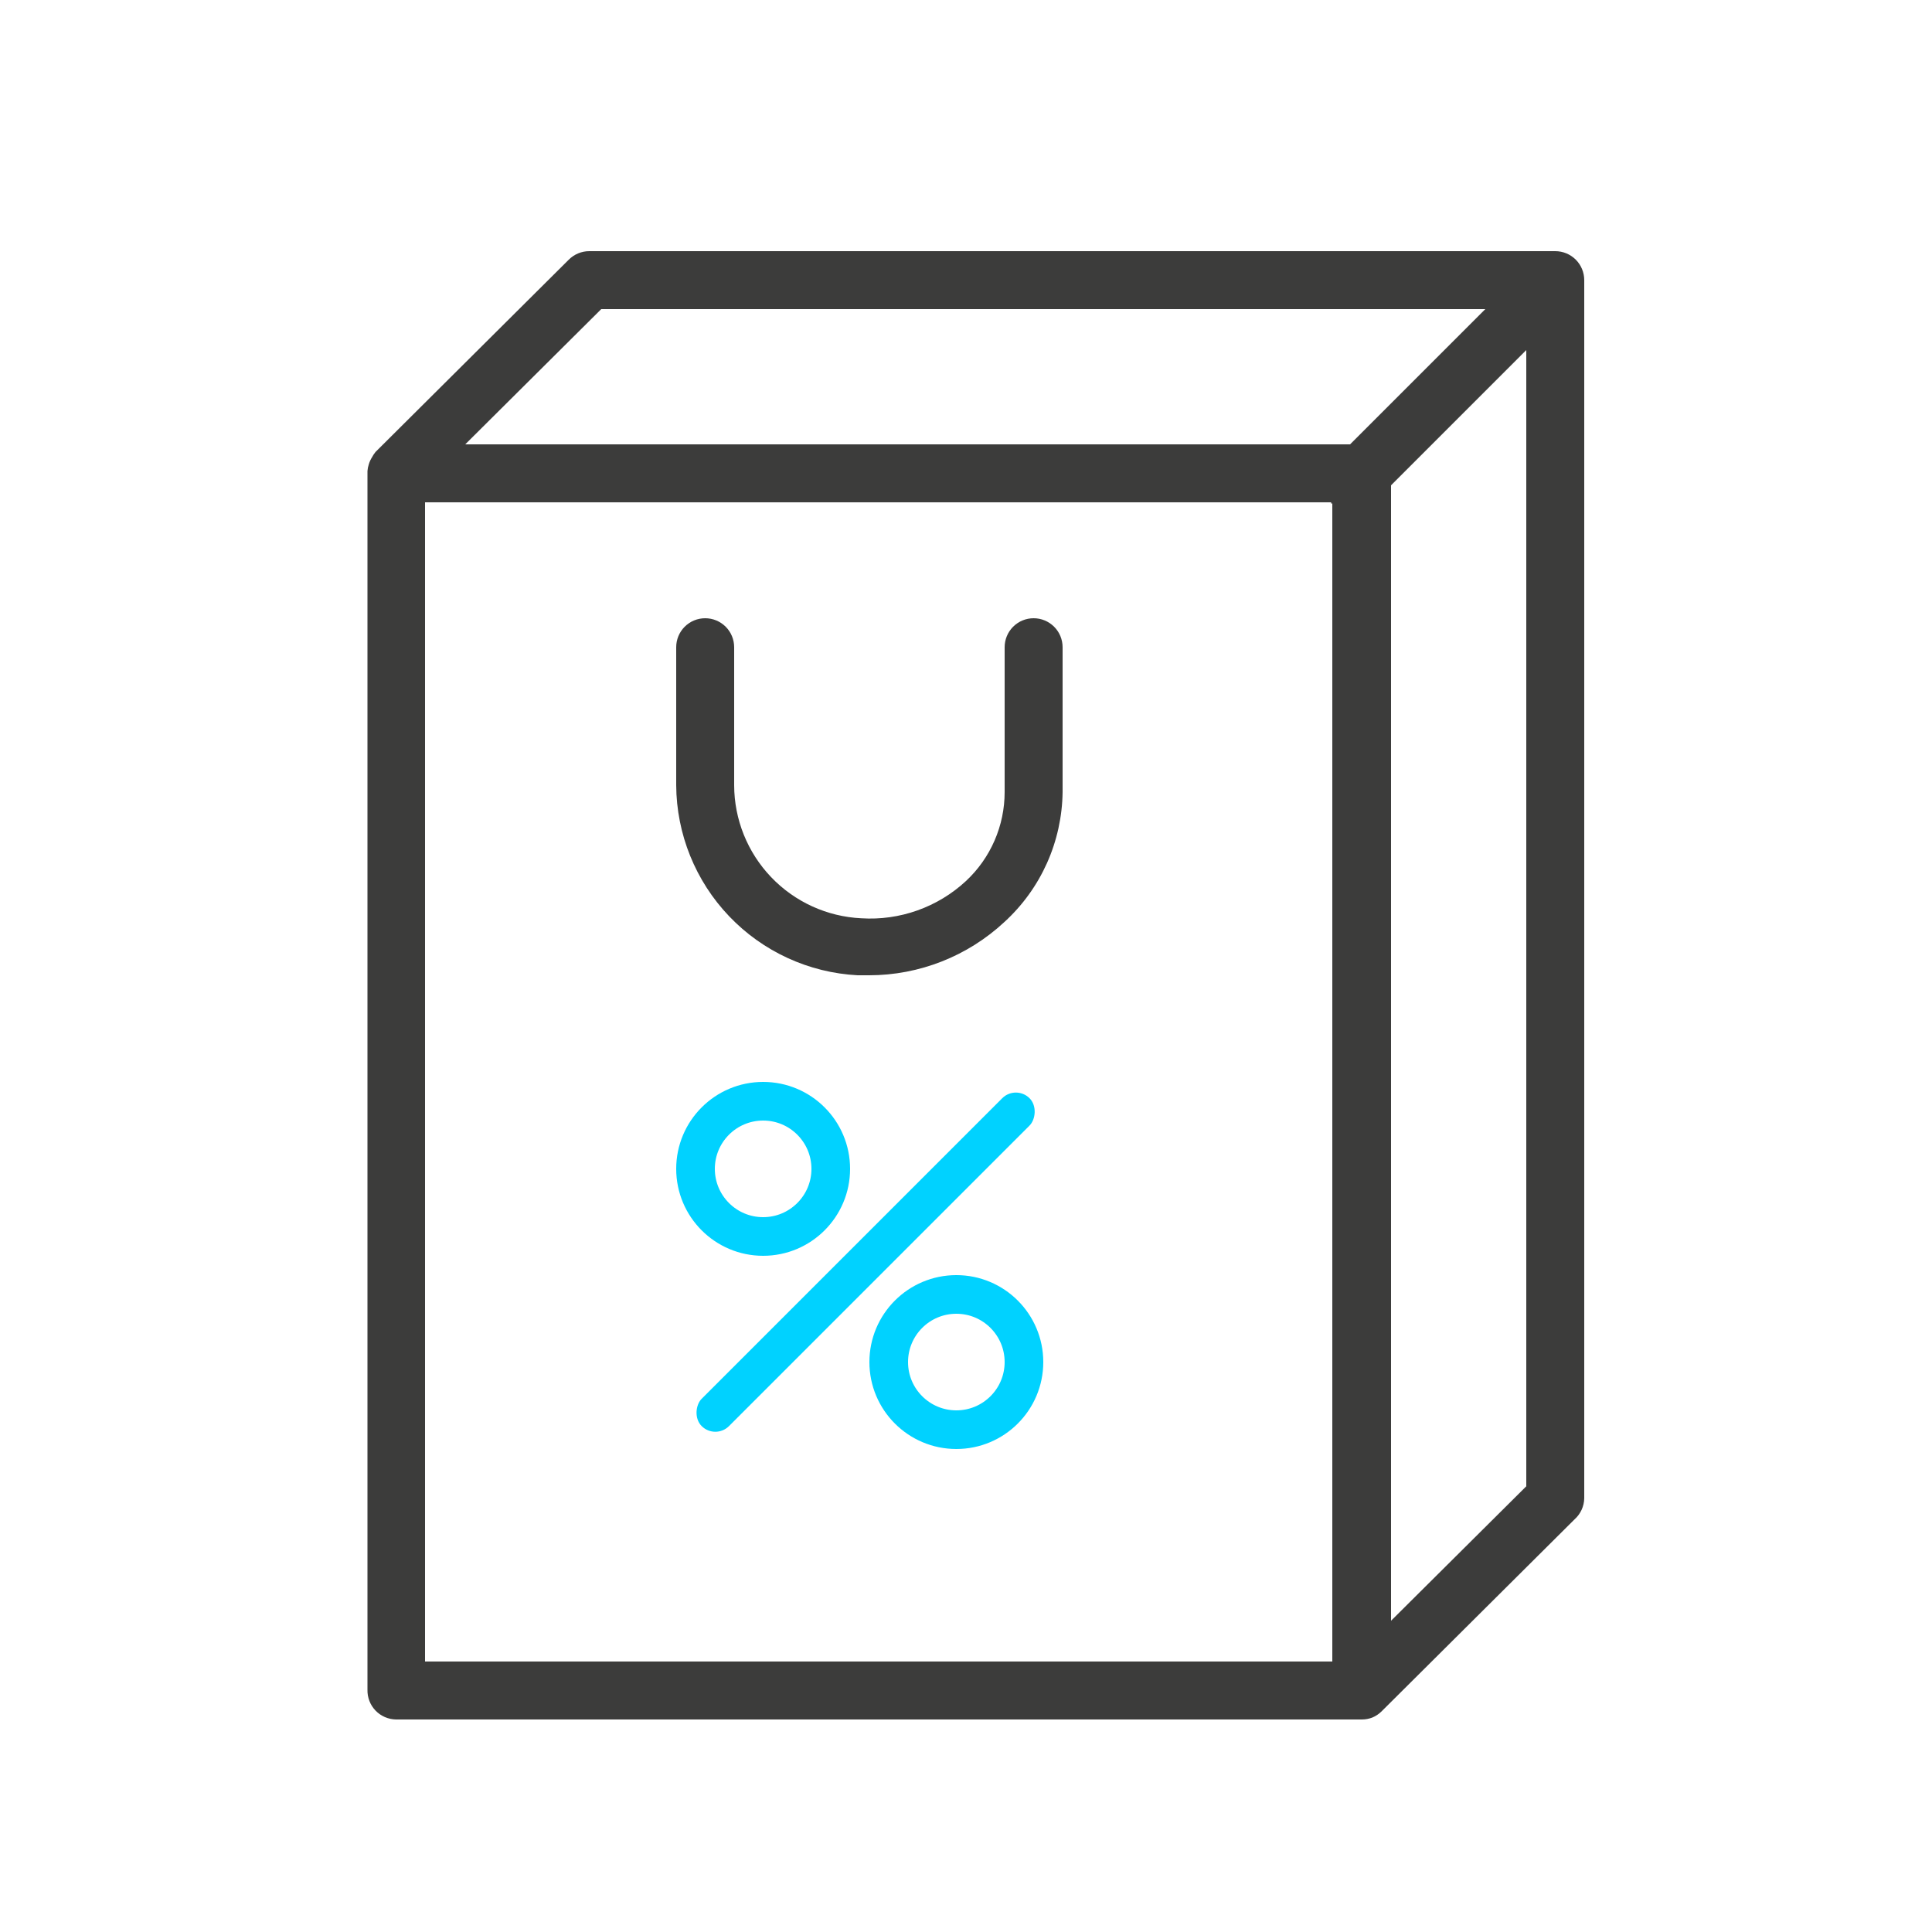 <svg width="100" height="100" viewBox="0 0 100 100" fill="none" xmlns="http://www.w3.org/2000/svg">
<path d="M80.5 13H30.5C30.102 13 29.721 13.159 29.44 13.44L19.44 23.39C19.37 23.473 19.31 23.564 19.26 23.66C19.186 23.775 19.129 23.899 19.09 24.03C19.053 24.143 19.029 24.261 19.02 24.38C19.02 24.38 19.02 24.43 19.02 24.46C19.02 24.49 19.02 24.46 19.02 24.46V87.46C19.015 87.659 19.049 87.856 19.121 88.042C19.192 88.227 19.3 88.396 19.438 88.54C19.576 88.683 19.741 88.797 19.923 88.876C20.105 88.955 20.301 88.997 20.5 89H70.5C70.681 88.999 70.861 88.965 71.03 88.9C71.205 88.827 71.364 88.722 71.5 88.59V88.59L81.5 78.64C81.654 78.502 81.778 78.335 81.864 78.147C81.95 77.96 81.996 77.756 82 77.55V14.5C82 14.102 81.842 13.721 81.561 13.439C81.279 13.158 80.898 13 80.5 13ZM31.12 16H76.88L69.88 23H24.08L31.12 16ZM22 86V26H68.9V26.06H68.96V86H22ZM72 83.89V25.12L79 18.12V76.93L72 83.89Z" fill="#3C3C3B"/>
<rect x="52.582" y="56.137" width="2" height="24" rx="1" transform="rotate(45 52.582 56.137)" fill="#00D2FF"/>
<circle cx="39.5" cy="60.5" r="3.5" stroke="#00D2FF" stroke-width="2"/>
<circle cx="49.5" cy="70.5" r="3.5" stroke="#00D2FF" stroke-width="2"/>
<path d="M53.5 32C53.102 32 52.721 32.158 52.439 32.439C52.158 32.721 52 33.102 52 33.5V41C52 41.863 51.822 42.717 51.478 43.508C51.134 44.299 50.631 45.011 50 45.6C49.275 46.273 48.42 46.791 47.488 47.122C46.557 47.454 45.567 47.593 44.58 47.53C42.809 47.445 41.138 46.683 39.913 45.4C38.688 44.118 38.003 42.413 38 40.64V33.5C38 33.102 37.842 32.721 37.561 32.439C37.279 32.158 36.898 32 36.5 32C36.102 32 35.721 32.158 35.439 32.439C35.158 32.721 35 33.102 35 33.5V40.64C35.014 43.169 35.995 45.596 37.74 47.425C39.486 49.255 41.865 50.347 44.39 50.48H44.99C47.588 50.478 50.089 49.492 51.99 47.72C52.925 46.865 53.674 45.828 54.192 44.672C54.709 43.516 54.984 42.266 55 41V33.5C55 33.102 54.842 32.721 54.561 32.439C54.279 32.158 53.898 32 53.5 32Z" fill="#3C3C3B"/>
</svg>
